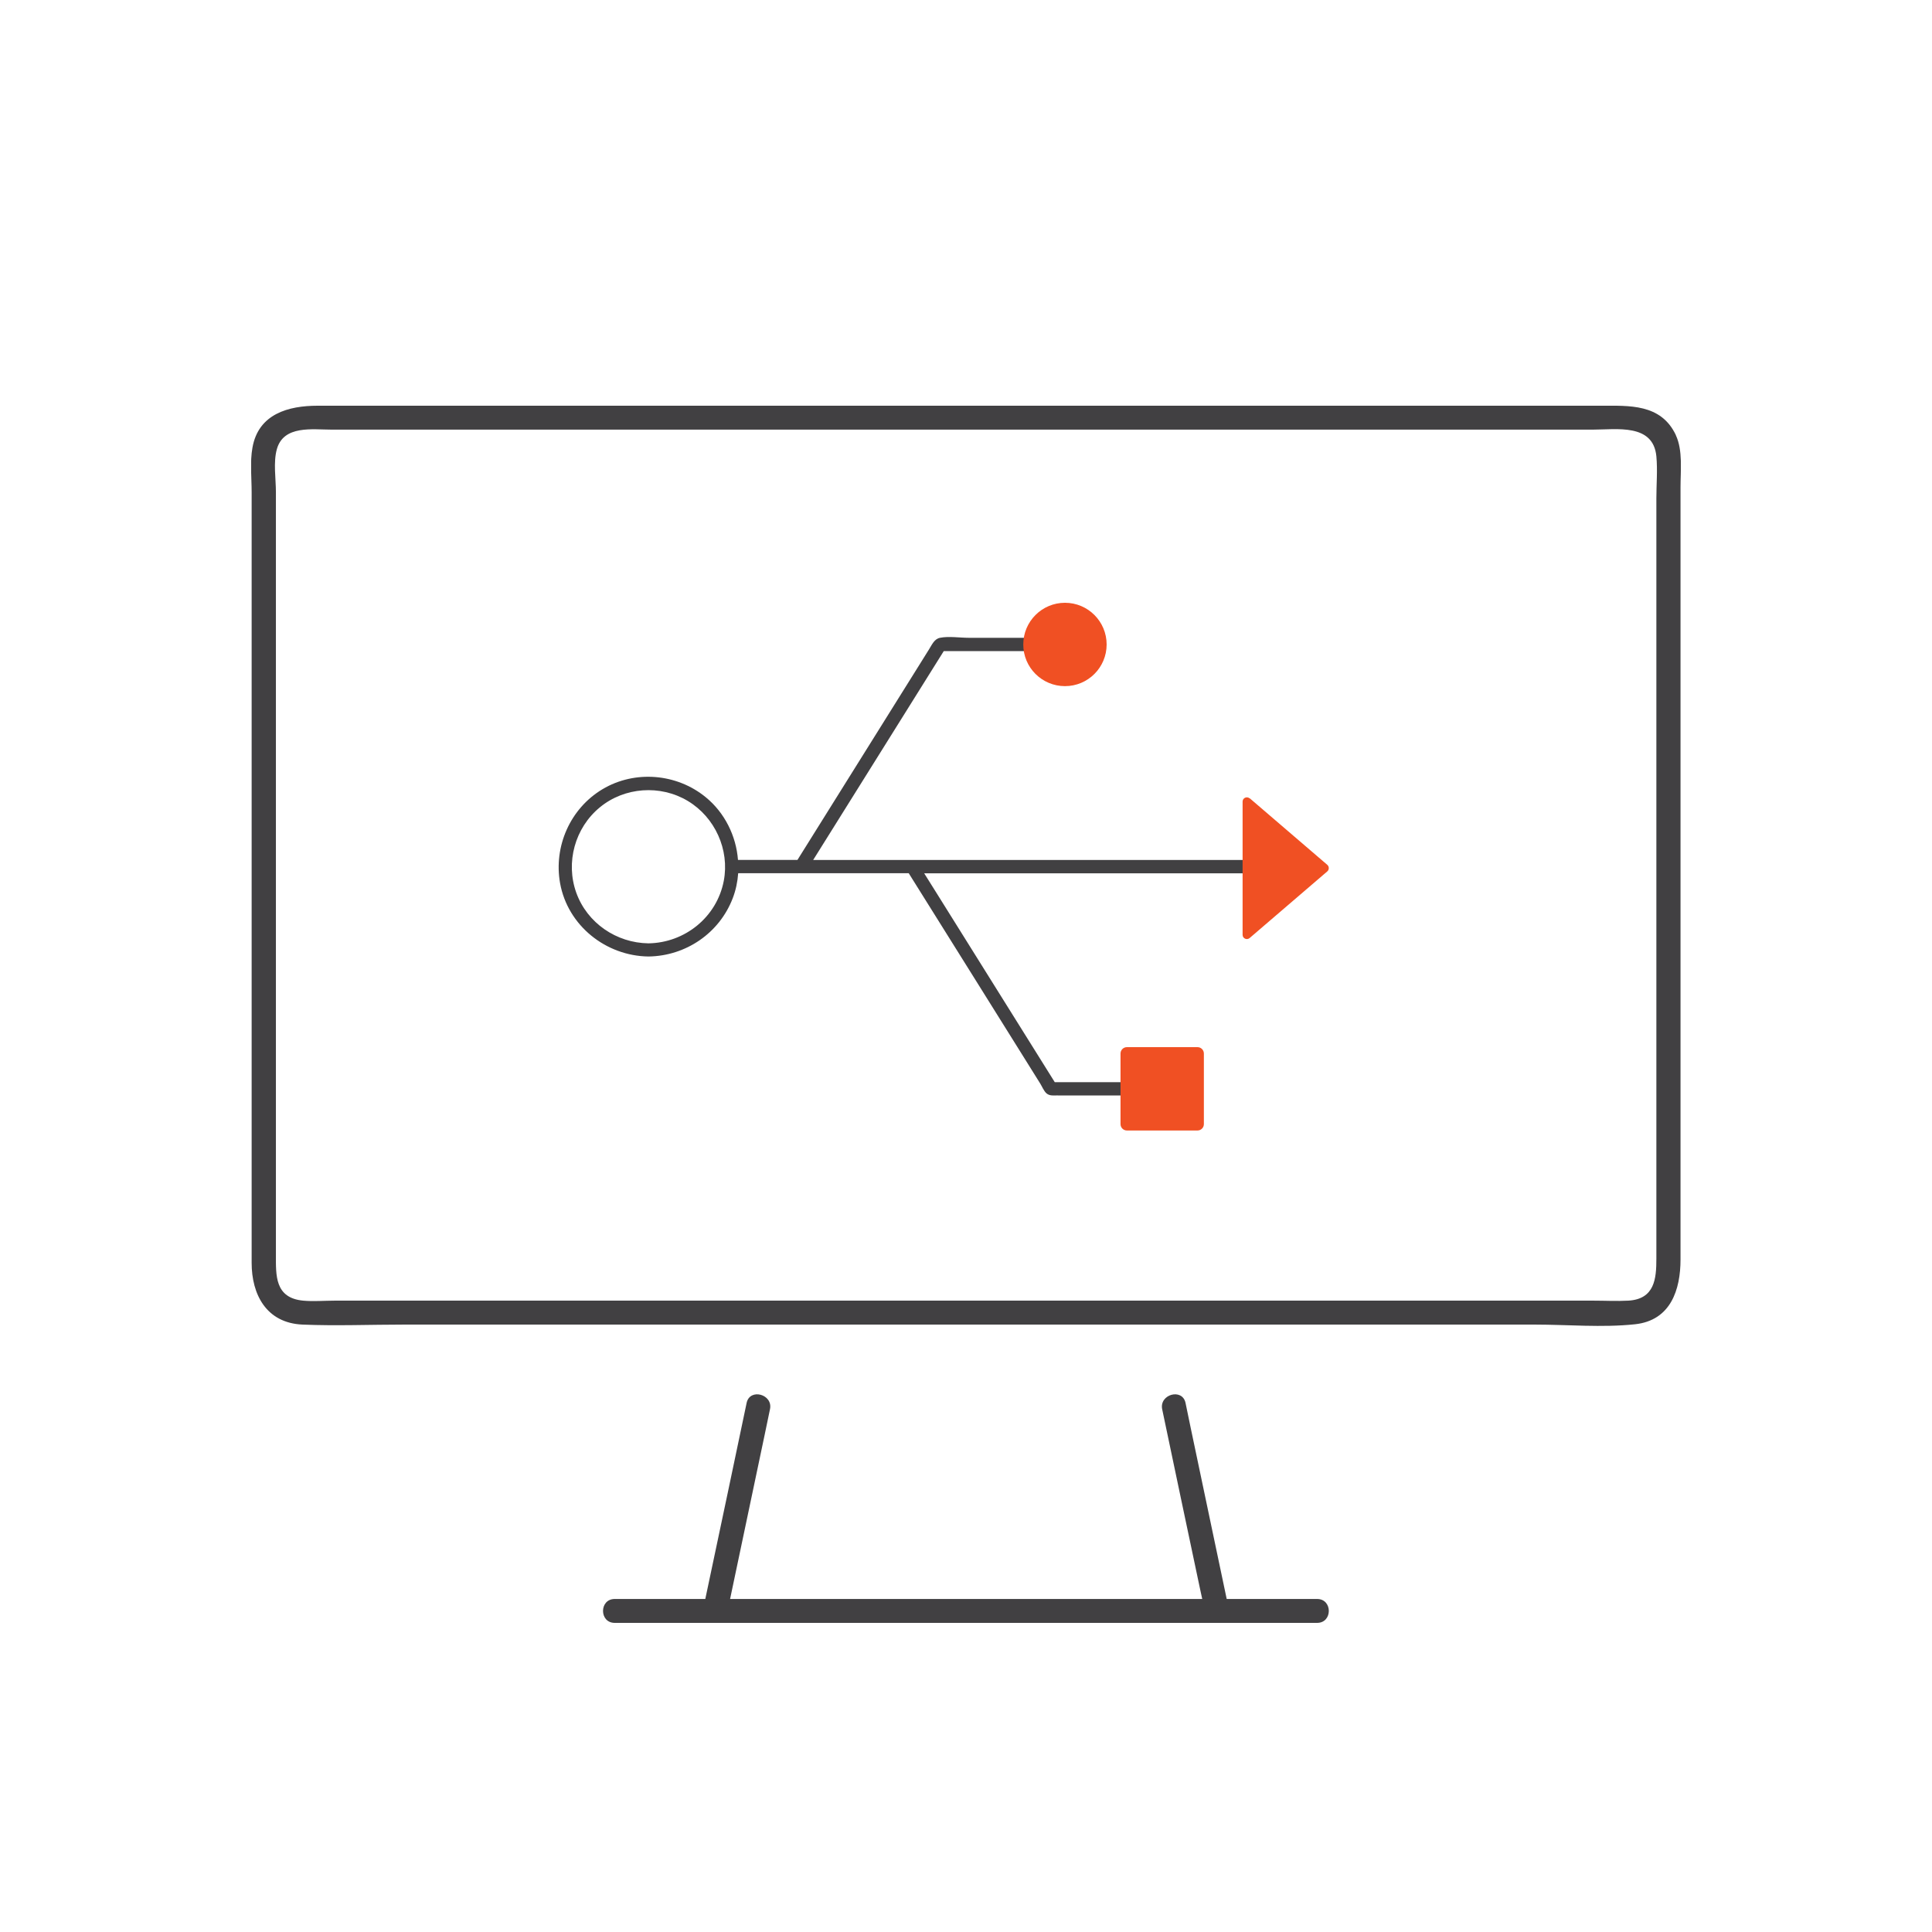 <svg width="48" height="48" viewBox="0 0 48 48" fill="none" xmlns="http://www.w3.org/2000/svg">
<g clip-path="url(#clip0_1974_18646)">
<path d="M41.636 10.809C41.264 10.025 40.477 10.08 39.754 10.08H7.891C7.167 10.08 6.42 10.282 6.272 11.122C6.208 11.478 6.252 11.867 6.252 12.227V31.376C6.252 32.16 6.616 32.869 7.515 32.909C8.354 32.944 9.202 32.909 10.041 32.909H38.131C38.946 32.909 39.806 32.988 40.621 32.901C41.512 32.806 41.752 32.037 41.752 31.292V12.1C41.752 11.692 41.812 11.189 41.636 10.813V10.809ZM41.152 12.385V31.276C41.152 31.764 41.112 32.275 40.457 32.314C40.169 32.33 39.873 32.314 39.586 32.314H8.318C8.058 32.314 7.787 32.338 7.531 32.314C6.823 32.247 6.855 31.681 6.855 31.17V12.227C6.855 11.898 6.787 11.482 6.879 11.158C7.047 10.559 7.763 10.674 8.238 10.674H39.574C40.165 10.674 41.072 10.516 41.152 11.336C41.184 11.68 41.152 12.041 41.152 12.385Z" fill="#414042"/>
<path d="M32.727 39.726H30.477C30.181 38.312 29.881 36.901 29.585 35.487C29.542 35.277 29.498 35.063 29.454 34.854C29.374 34.481 28.798 34.64 28.874 35.012C29.186 36.498 29.498 37.983 29.813 39.468C29.833 39.556 29.849 39.643 29.869 39.726H18.139L18.998 35.646C19.042 35.436 19.086 35.222 19.13 35.012C19.21 34.64 18.63 34.481 18.55 34.854C18.238 36.339 17.927 37.825 17.611 39.31C17.583 39.449 17.551 39.587 17.523 39.726H15.273C14.885 39.726 14.885 40.32 15.273 40.32H32.723C33.111 40.32 33.111 39.726 32.723 39.726H32.727Z" fill="#414042"/>
<g clip-path="url(#clip1_1974_18646)">
<path d="M26.28 27.217L27.839 27.217C28.053 27.217 28.053 26.886 27.839 26.886L26.205 26.886C25.216 25.303 24.224 23.718 23.235 22.134L22.961 21.697L31.979 21.697C32.193 21.697 32.193 21.366 31.979 21.366L20.203 21.366C21.16 19.838 22.113 18.31 23.07 16.78L23.447 16.177L26.114 16.177C26.328 16.177 26.328 15.846 26.114 15.846L24.07 15.846C23.847 15.846 23.573 15.802 23.354 15.846C23.209 15.875 23.151 16.025 23.076 16.142C22.244 17.473 21.411 18.807 20.579 20.138C20.323 20.547 20.069 20.955 19.813 21.364L18.335 21.364C18.289 20.768 18.006 20.191 17.532 19.805C16.81 19.215 15.77 19.129 14.968 19.608C14.167 20.087 13.752 21.028 13.915 21.942C14.105 22.998 15.055 23.751 16.112 23.764C17.039 23.751 17.872 23.185 18.205 22.315C18.282 22.114 18.325 21.905 18.34 21.695L22.577 21.695L24.266 24.395C24.662 25.029 25.059 25.663 25.454 26.296C25.584 26.504 25.712 26.712 25.843 26.919C25.889 26.992 25.936 27.111 26.002 27.166C26.081 27.233 26.187 27.215 26.284 27.215L26.28 27.217ZM16.11 23.437C15.315 23.426 14.589 22.934 14.317 22.178C14.048 21.426 14.284 20.567 14.902 20.059C15.514 19.553 16.406 19.491 17.086 19.898C17.762 20.302 18.13 21.11 17.982 21.885C17.81 22.784 17.017 23.424 16.11 23.437Z" fill="#414042"/>
<path d="M25.423 16.012C25.423 16.584 25.887 17.047 26.459 17.047C27.031 17.047 27.494 16.584 27.494 16.012C27.494 15.44 27.031 14.976 26.459 14.976C25.887 14.976 25.423 15.44 25.423 16.012Z" fill="#F05023"/>
<path d="M29.91 27.928L29.91 26.175C29.91 26.087 29.839 26.016 29.751 26.016L27.998 26.016C27.91 26.016 27.839 26.087 27.839 26.175L27.839 27.928C27.839 28.016 27.91 28.087 27.998 28.087L29.751 28.087C29.839 28.087 29.91 28.016 29.91 27.928Z" fill="#F05023"/>
<path d="M31.047 19.831L32.977 21.487C33.025 21.529 33.025 21.607 32.977 21.649L31.047 23.305C30.979 23.364 30.872 23.316 30.872 23.225L30.872 19.915C30.872 19.825 30.979 19.776 31.047 19.836L31.047 19.831Z" fill="#F05023"/>
</g>
</g>
<defs>
<clipPath id="clip0_1974_18646">
<rect width="35.52" height="30.24" fill="white" transform="translate(6.24 10.08)"/>
</clipPath>
<clipPath id="clip1_1974_18646">
<rect width="13.111" height="19.137" fill="white" transform="translate(33.014 14.976) rotate(90)"/>
</clipPath>
</defs>
</svg>
